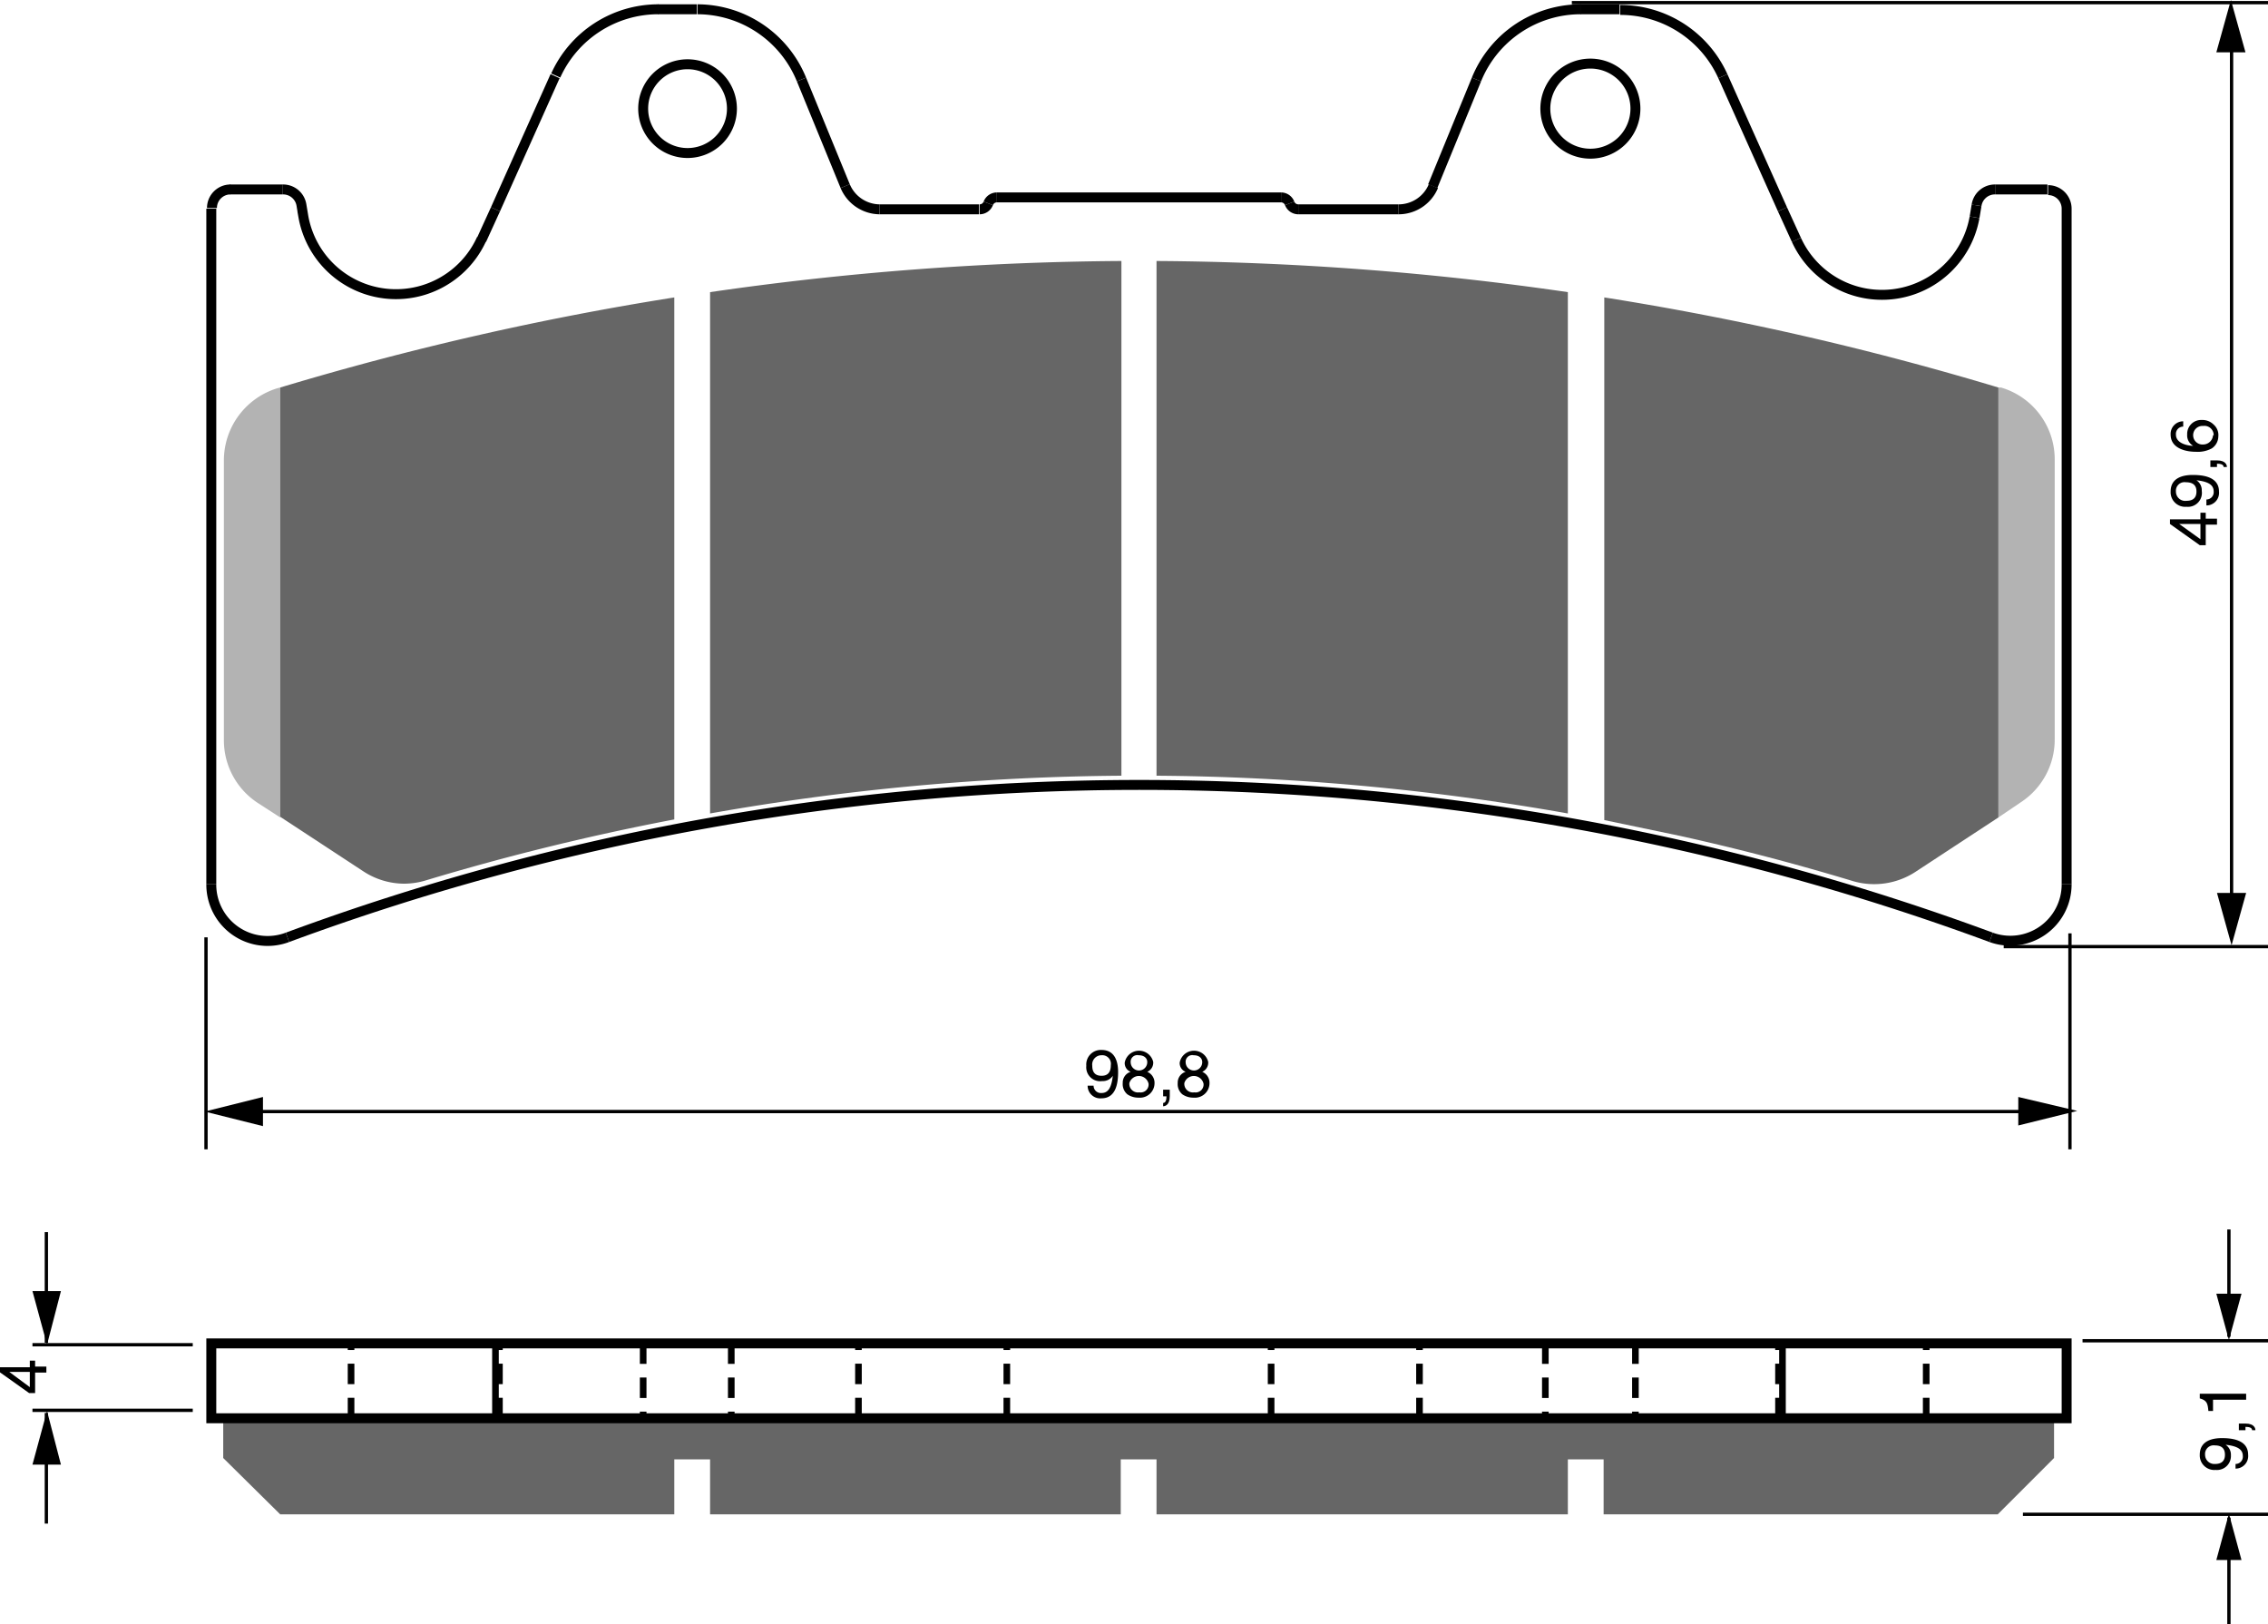 <?xml version="1.0" encoding="UTF-8"?><svg xmlns="http://www.w3.org/2000/svg" width="3424" height="2452" viewBox="0 0 342.4 245.2"><defs><style>.a{fill:#b3b3b3;}.b{fill:#666;}.c,.d,.e,.f{fill:none;stroke:#000;}.c,.d,.e{stroke-miterlimit:10;}.c{stroke-dasharray:3.09 2.06;}.d{stroke-width:1.5px;}.f{stroke-width:0.5px;}</style></defs><title>227</title><rect width="100%" height="100%" fill="white"/><path class="a" d="M427.3,403.4V338.5h.4a11.3,11.3,0,0,1,8.1,10.9v42.2a11.3,11.3,0,0,1-5.1,9.5Z" transform="translate(-125.6 -280)"/><path class="a" d="M167.9,338.5v64.9l-3.4-2.2a11.3,11.3,0,0,1-5.1-9.5V349.5a11.4,11.4,0,0,1,8.1-10.9Z" transform="translate(-125.6 -280)"/><polygon class="b" points="310.1 214.1 310.1 220.1 301.6 228.6 242.1 228.6 242.1 220.3 236.7 220.3 236.7 228.6 174.6 228.6 174.6 220.3 169.2 220.3 169.2 228.6 107.2 228.6 107.2 220.3 101.8 220.3 101.8 228.6 42.3 228.6 33.7 220.1 33.7 214.1 53 214.1 74.8 214.1 75.4 214.1 97.1 214.1 110.4 214.1 129.6 214.1 152 214.1 191.9 214.1 214.3 214.1 233.3 214.1 246.9 214.1 268.5 214.1 269.1 214.1 290.8 214.1 310.1 214.1"/><path class="b" d="M427.3,338.5v64.9h0l-12.5,8.2a11.4,11.4,0,0,1-9.5,1.4q-12.9-3.9-26-6.8l-11.5-2.4h0V324.9h0A449.8,449.8,0,0,1,427.3,338.5Z" transform="translate(-125.6 -280)"/><path class="b" d="M362.3,402.8h0a369.9,369.9,0,0,0-62.1-5.7h0V319.4a448.7,448.7,0,0,1,62.1,4.7Z" transform="translate(-125.6 -280)"/><path class="b" d="M294.9,397.1h0a369.9,369.9,0,0,0-62.1,5.7h0V324.1a448.9,448.9,0,0,1,62.1-4.7Z" transform="translate(-125.6 -280)"/><path class="b" d="M227.4,403.7h0a370,370,0,0,0-37.5,9.2,11.4,11.4,0,0,1-3.3.5,11.3,11.3,0,0,1-6.2-1.9l-12.5-8.2V338.5a449.6,449.6,0,0,1,59.5-13.6h0Z" transform="translate(-125.6 -280)"/><line class="c" x1="53" y1="214.1" x2="53" y2="202.8"/><line class="c" x1="75.4" y1="214.1" x2="75.4" y2="202.8"/><line class="c" x1="97.1" y1="202.8" x2="97.1" y2="214.1"/><line class="c" x1="110.4" y1="202.8" x2="110.4" y2="214.1"/><line class="c" x1="129.6" y1="214.1" x2="129.6" y2="202.8"/><line class="c" x1="152" y1="214.1" x2="152" y2="202.8"/><line class="c" x1="191.9" y1="214.1" x2="191.9" y2="202.8"/><line class="c" x1="214.3" y1="214.1" x2="214.3" y2="202.8"/><line class="c" x1="233.3" y1="202.8" x2="233.3" y2="214.1"/><line class="c" x1="246.9" y1="202.8" x2="246.9" y2="214.1"/><line class="c" x1="268.5" y1="214.1" x2="268.5" y2="202.8"/><line class="c" x1="290.8" y1="214.1" x2="290.8" y2="202.8"/><polyline class="d" points="31.9 133.5 31.9 111.7 31.9 31.5"/><line class="d" x1="74.8" y1="31.6" x2="83.8" y2="11.5"/><line class="d" x1="72.7" y1="36.2" x2="74.8" y2="31.6"/><line class="d" x1="121" y1="12" x2="127.6" y2="28.1"/><line class="d" x1="216.3" y1="28.1" x2="222.9" y2="12"/><line class="d" x1="132.8" y1="31.6" x2="147.8" y2="31.6"/><line class="d" x1="196" y1="31.6" x2="211.1" y2="31.6"/><line class="d" x1="150.5" y1="29.8" x2="193.4" y2="29.8"/><line class="d" x1="34.7" y1="28.6" x2="42.7" y2="28.6"/><line class="d" x1="301.2" y1="28.6" x2="309.1" y2="28.6"/><line class="d" x1="99.3" y1="1.4" x2="105.2" y2="1.4"/><line class="d" x1="238.6" y1="1.4" x2="244.5" y2="1.4"/><line class="d" x1="269.1" y1="31.6" x2="271.2" y2="36.2"/><line class="d" x1="260.1" y1="11.5" x2="269.1" y2="31.6"/><line class="d" x1="298.1" y1="32.8" x2="298.4" y2="31"/><polyline class="d" points="312 31.5 312 111.7 312 133.5"/><line class="e" x1="74.8" y1="202.8" x2="74.8" y2="214.1"/><line class="e" x1="269.1" y1="202.8" x2="269.1" y2="214.1"/><polygon class="d" points="312 214.1 312 202.8 290.8 202.8 269.1 202.8 268.5 202.8 246.9 202.8 233.3 202.8 214.3 202.8 191.9 202.8 152 202.8 129.6 202.8 110.4 202.8 97.1 202.8 75.4 202.8 74.8 202.8 53 202.8 31.9 202.8 31.9 214.1 33.7 214.1 53 214.1 74.8 214.1 75.4 214.1 97.1 214.1 110.4 214.1 129.6 214.1 152 214.1 191.9 214.1 214.3 214.1 233.3 214.1 246.9 214.1 268.5 214.1 269.1 214.1 290.8 214.1 310.1 214.1 312 214.1"/><path class="d" d="M372.5,296.4a6.8,6.8,0,1,0-6.8,6.8A6.8,6.8,0,0,0,372.5,296.4Z" transform="translate(-125.6 -280)"/><path class="d" d="M236.1,296.4a6.7,6.7,0,1,0-6.7,6.7A6.7,6.7,0,0,0,236.1,296.4Z" transform="translate(-125.6 -280)"/><path class="d" d="M396.8,316.2a14.2,14.2,0,0,0,26.9-3.4" transform="translate(-125.6 -280)"/><path class="d" d="M426.2,421.5a8.5,8.5,0,0,0,11.4-8" transform="translate(-125.6 -280)"/><path class="d" d="M426.2,421.5a370.9,370.9,0,0,0-257.2,0" transform="translate(-125.6 -280)"/><path class="d" d="M157.5,413.5a8.5,8.5,0,0,0,11.5,8" transform="translate(-125.6 -280)"/><path class="d" d="M225,281.4a17,17,0,0,0-15.5,10" transform="translate(-125.6 -280)"/><path class="d" d="M246.6,292a17,17,0,0,0-15.7-10.6" transform="translate(-125.6 -280)"/><path class="d" d="M364.3,281.4A17,17,0,0,0,348.5,292" transform="translate(-125.6 -280)"/><path class="d" d="M385.7,291.5a17,17,0,0,0-15.5-10" transform="translate(-125.6 -280)"/><path class="d" d="M253.2,308.1a5.7,5.7,0,0,0,5.2,3.5" transform="translate(-125.6 -280)"/><path class="d" d="M336.7,311.6a5.7,5.7,0,0,0,5.3-3.5" transform="translate(-125.6 -280)"/><path class="d" d="M276.1,309.8a1.4,1.4,0,0,0-1.3.9" transform="translate(-125.6 -280)"/><path class="d" d="M273.5,311.6a1.4,1.4,0,0,0,1.3-.9" transform="translate(-125.6 -280)"/><path class="d" d="M426.8,308.6A2.8,2.8,0,0,0,424,311h0" transform="translate(-125.6 -280)"/><path class="d" d="M160.4,308.6a2.8,2.8,0,0,0-2.8,2.8" transform="translate(-125.6 -280)"/><path class="d" d="M437.6,311.5a2.8,2.8,0,0,0-2.8-2.8" transform="translate(-125.6 -280)"/><path class="d" d="M168.3,308.6a2.8,2.8,0,0,1,2.8,2.3c.3,1.8,0,0,0,0h0l.3,1.8a14.2,14.2,0,0,0,26.9,3.4" transform="translate(-125.6 -280)"/><path class="d" d="M320.3,310.7a1.4,1.4,0,0,0-1.3-.9" transform="translate(-125.6 -280)"/><path class="d" d="M320.3,310.7a1.4,1.4,0,0,0,1.3.9" transform="translate(-125.6 -280)"/><path d="M130.9,486.3h1.7v.9h-1.7v3.1h-.9l-4.5-3.2v-.7h4.6v-1h.8Zm-.8,3.1v-2.3H127Z" transform="translate(-125.6 -280)"/><line class="f" x1="336.5" y1="201.8" x2="336.5" y2="185.6"/><polygon points="334.6 195.3 336.5 202.3 338.4 195.3 334.6 195.3"/><line class="f" x1="336.5" y1="229.1" x2="336.5" y2="245.2"/><polygon points="334.6 235.5 336.5 228.5 338.4 235.5 334.6 235.5"/><line class="f" x1="314.4" y1="202.4" x2="342.4" y2="202.4"/><line class="f" x1="305.4" y1="228.6" x2="342.4" y2="228.6"/><path d="M460.1,501.9a2.2,2.2,0,0,1-2.4-2.3c0-2.2,2.1-2.5,3.3-2.5s4,.1,4,2.5a1.9,1.9,0,0,1-1.9,2.1V501a1.1,1.1,0,0,0,1.1-1.2c0-1-.8-1.5-2.6-1.7h0a1.8,1.8,0,0,1,.8,1.6A2.1,2.1,0,0,1,460.1,501.9Zm-.1-3.7a1.3,1.3,0,0,0-1.5,1.4A1.4,1.4,0,0,0,460,501c1.3,0,1.5-.8,1.5-1.4S461.3,498.2,460,498.2Z" transform="translate(-125.6 -280)"/><path d="M463.6,495.9v-1h1c1.4,0,1.5.8,1.5,1h-.5c0-.4-.5-.5-1-.5v.5Z" transform="translate(-125.6 -280)"/><path d="M464.7,490.4v.9h-5V493H459c-.1-1.1-.2-1.6-1.3-1.9v-.7Z" transform="translate(-125.6 -280)"/><line class="f" x1="29.1" y1="203" x2="4.9" y2="203"/><line class="f" x1="29.1" y1="212.9" x2="4.9" y2="212.9"/><line class="f" x1="7" y1="202.7" x2="7" y2="186"/><polygon points="4.9 194.9 7.1 203 9.2 194.9 4.9 194.9"/><line class="f" x1="7" y1="213.3" x2="7" y2="230"/><polygon points="4.9 221.1 7.1 213 9.2 221.1 4.9 221.1"/><line class="f" x1="312.5" y1="167.8" x2="37.1" y2="167.8"/><polygon points="39.7 165.6 30.9 167.8 39.7 170 39.7 165.6"/><polygon points="304.7 169.9 313.6 167.7 304.7 165.6 304.7 169.9"/><line class="f" x1="31.1" y1="141.5" x2="31.1" y2="173.5"/><line class="f" x1="312.5" y1="140.9" x2="312.5" y2="173.5"/><path d="M289.6,440.9a2.2,2.2,0,0,1,2.3-2.4c2.2,0,2.5,2.1,2.5,3.3s-.1,4-2.5,4a1.9,1.9,0,0,1-2.1-1.9h.9a1.1,1.1,0,0,0,1.2,1.1c1,0,1.5-.8,1.7-2.6h0a1.8,1.8,0,0,1-1.6.8A2.1,2.1,0,0,1,289.6,440.9Zm3.7-.1a1.3,1.3,0,0,0-1.4-1.5,1.4,1.4,0,0,0-1.4,1.6c0,1.3.8,1.5,1.4,1.5S293.3,442.2,293.3,440.8Z" transform="translate(-125.6 -280)"/><path d="M298.8,441.8a1.8,1.8,0,0,1,1.1,1.7,2.2,2.2,0,0,1-2.4,2.2,2.9,2.9,0,0,1-1.7-.5,2,2,0,0,1-.7-1.7,1.7,1.7,0,0,1,1.2-1.7,1.4,1.4,0,0,1-.9-1.4,2.2,2.2,0,0,1,4.3-.1A1.5,1.5,0,0,1,298.8,441.8Zm-2.7,1.7a1.3,1.3,0,0,0,1.5,1.4,1.2,1.2,0,0,0,1.4-1.3,1.5,1.5,0,0,0-2.9-.1Zm2.7-3.2c0-.4-.3-1-1.3-1a1,1,0,0,0-1.2,1.1,1.2,1.2,0,0,0,2.5-.1Z" transform="translate(-125.6 -280)"/><path d="M301.2,444.5h1v1c0,1.4-.8,1.5-1,1.5v-.5c.4,0,.5-.5.5-1h-.5Z" transform="translate(-125.6 -280)"/><path d="M307.1,441.8a1.8,1.8,0,0,1,1.1,1.7,2.2,2.2,0,0,1-2.4,2.2,2.9,2.9,0,0,1-1.7-.5,2,2,0,0,1-.7-1.7,1.7,1.7,0,0,1,1.2-1.7,1.4,1.4,0,0,1-.9-1.4,2.2,2.2,0,0,1,4.3-.1A1.5,1.5,0,0,1,307.1,441.8Zm-2.7,1.7a1.3,1.3,0,0,0,1.5,1.4,1.2,1.2,0,0,0,1.4-1.3,1.5,1.5,0,0,0-2.9-.1Zm2.7-3.2c0-.4-.3-1-1.3-1a1,1,0,0,0-1.2,1.1,1.2,1.2,0,0,0,2.5-.1Z" transform="translate(-125.6 -280)"/><line class="f" x1="342.4" y1="0.4" x2="237.3" y2="0.4"/><line class="f" x1="342.4" y1="142.9" x2="302.5" y2="142.9"/><line class="f" x1="336.9" y1="5.7" x2="336.9" y2="137.5"/><polygon points="334.7 134.8 336.9 142.7 339.1 134.8 334.7 134.8"/><polygon points="339 7.9 336.8 0 334.6 7.9 339 7.9"/><path d="M458.6,358.3h1.7v.9h-1.7v3.1h-.9l-4.5-3.2v-.7h4.6v-1h.8Zm-.8,3.1v-2.3h-3.2Z" transform="translate(-125.6 -280)"/><path d="M455.7,356.5a2.2,2.2,0,0,1-2.4-2.3c0-2.2,2.1-2.5,3.3-2.5s4,.1,4,2.5a1.9,1.9,0,0,1-1.9,2.1v-.9a1.1,1.1,0,0,0,1.1-1.2c0-1-.8-1.5-2.6-1.7h0a1.8,1.8,0,0,1,.8,1.6A2.1,2.1,0,0,1,455.7,356.5Zm-.1-3.7a1.3,1.3,0,0,0-1.5,1.4,1.4,1.4,0,0,0,1.6,1.4c1.3,0,1.5-.8,1.5-1.4S457,352.8,455.6,352.8Z" transform="translate(-125.6 -280)"/><path d="M459.3,350.5v-1h1c1.4,0,1.5.8,1.5,1h-.5c0-.4-.5-.5-1-.5v.5Z" transform="translate(-125.6 -280)"/><path d="M455.2,344.4a1.1,1.1,0,0,0-1.1,1.2c0,1.4,1.9,1.7,2.6,1.7h0a1.8,1.8,0,0,1-.9-1.7,2.1,2.1,0,0,1,2.2-2.2,2.4,2.4,0,0,1,1.8.7,2.1,2.1,0,0,1,.7,1.8,2.2,2.2,0,0,1-1,1.8,4.5,4.5,0,0,1-2.4.5c-1.5,0-3.8-.5-3.8-2.6a1.9,1.9,0,0,1,1.9-2Zm4.6,1.3a1.4,1.4,0,0,0-1.6-1.4,1.4,1.4,0,0,0-1.5,1.4,1.4,1.4,0,0,0,1.5,1.4A1.5,1.5,0,0,0,459.7,345.7Z" transform="translate(-125.6 -280)"/></svg>